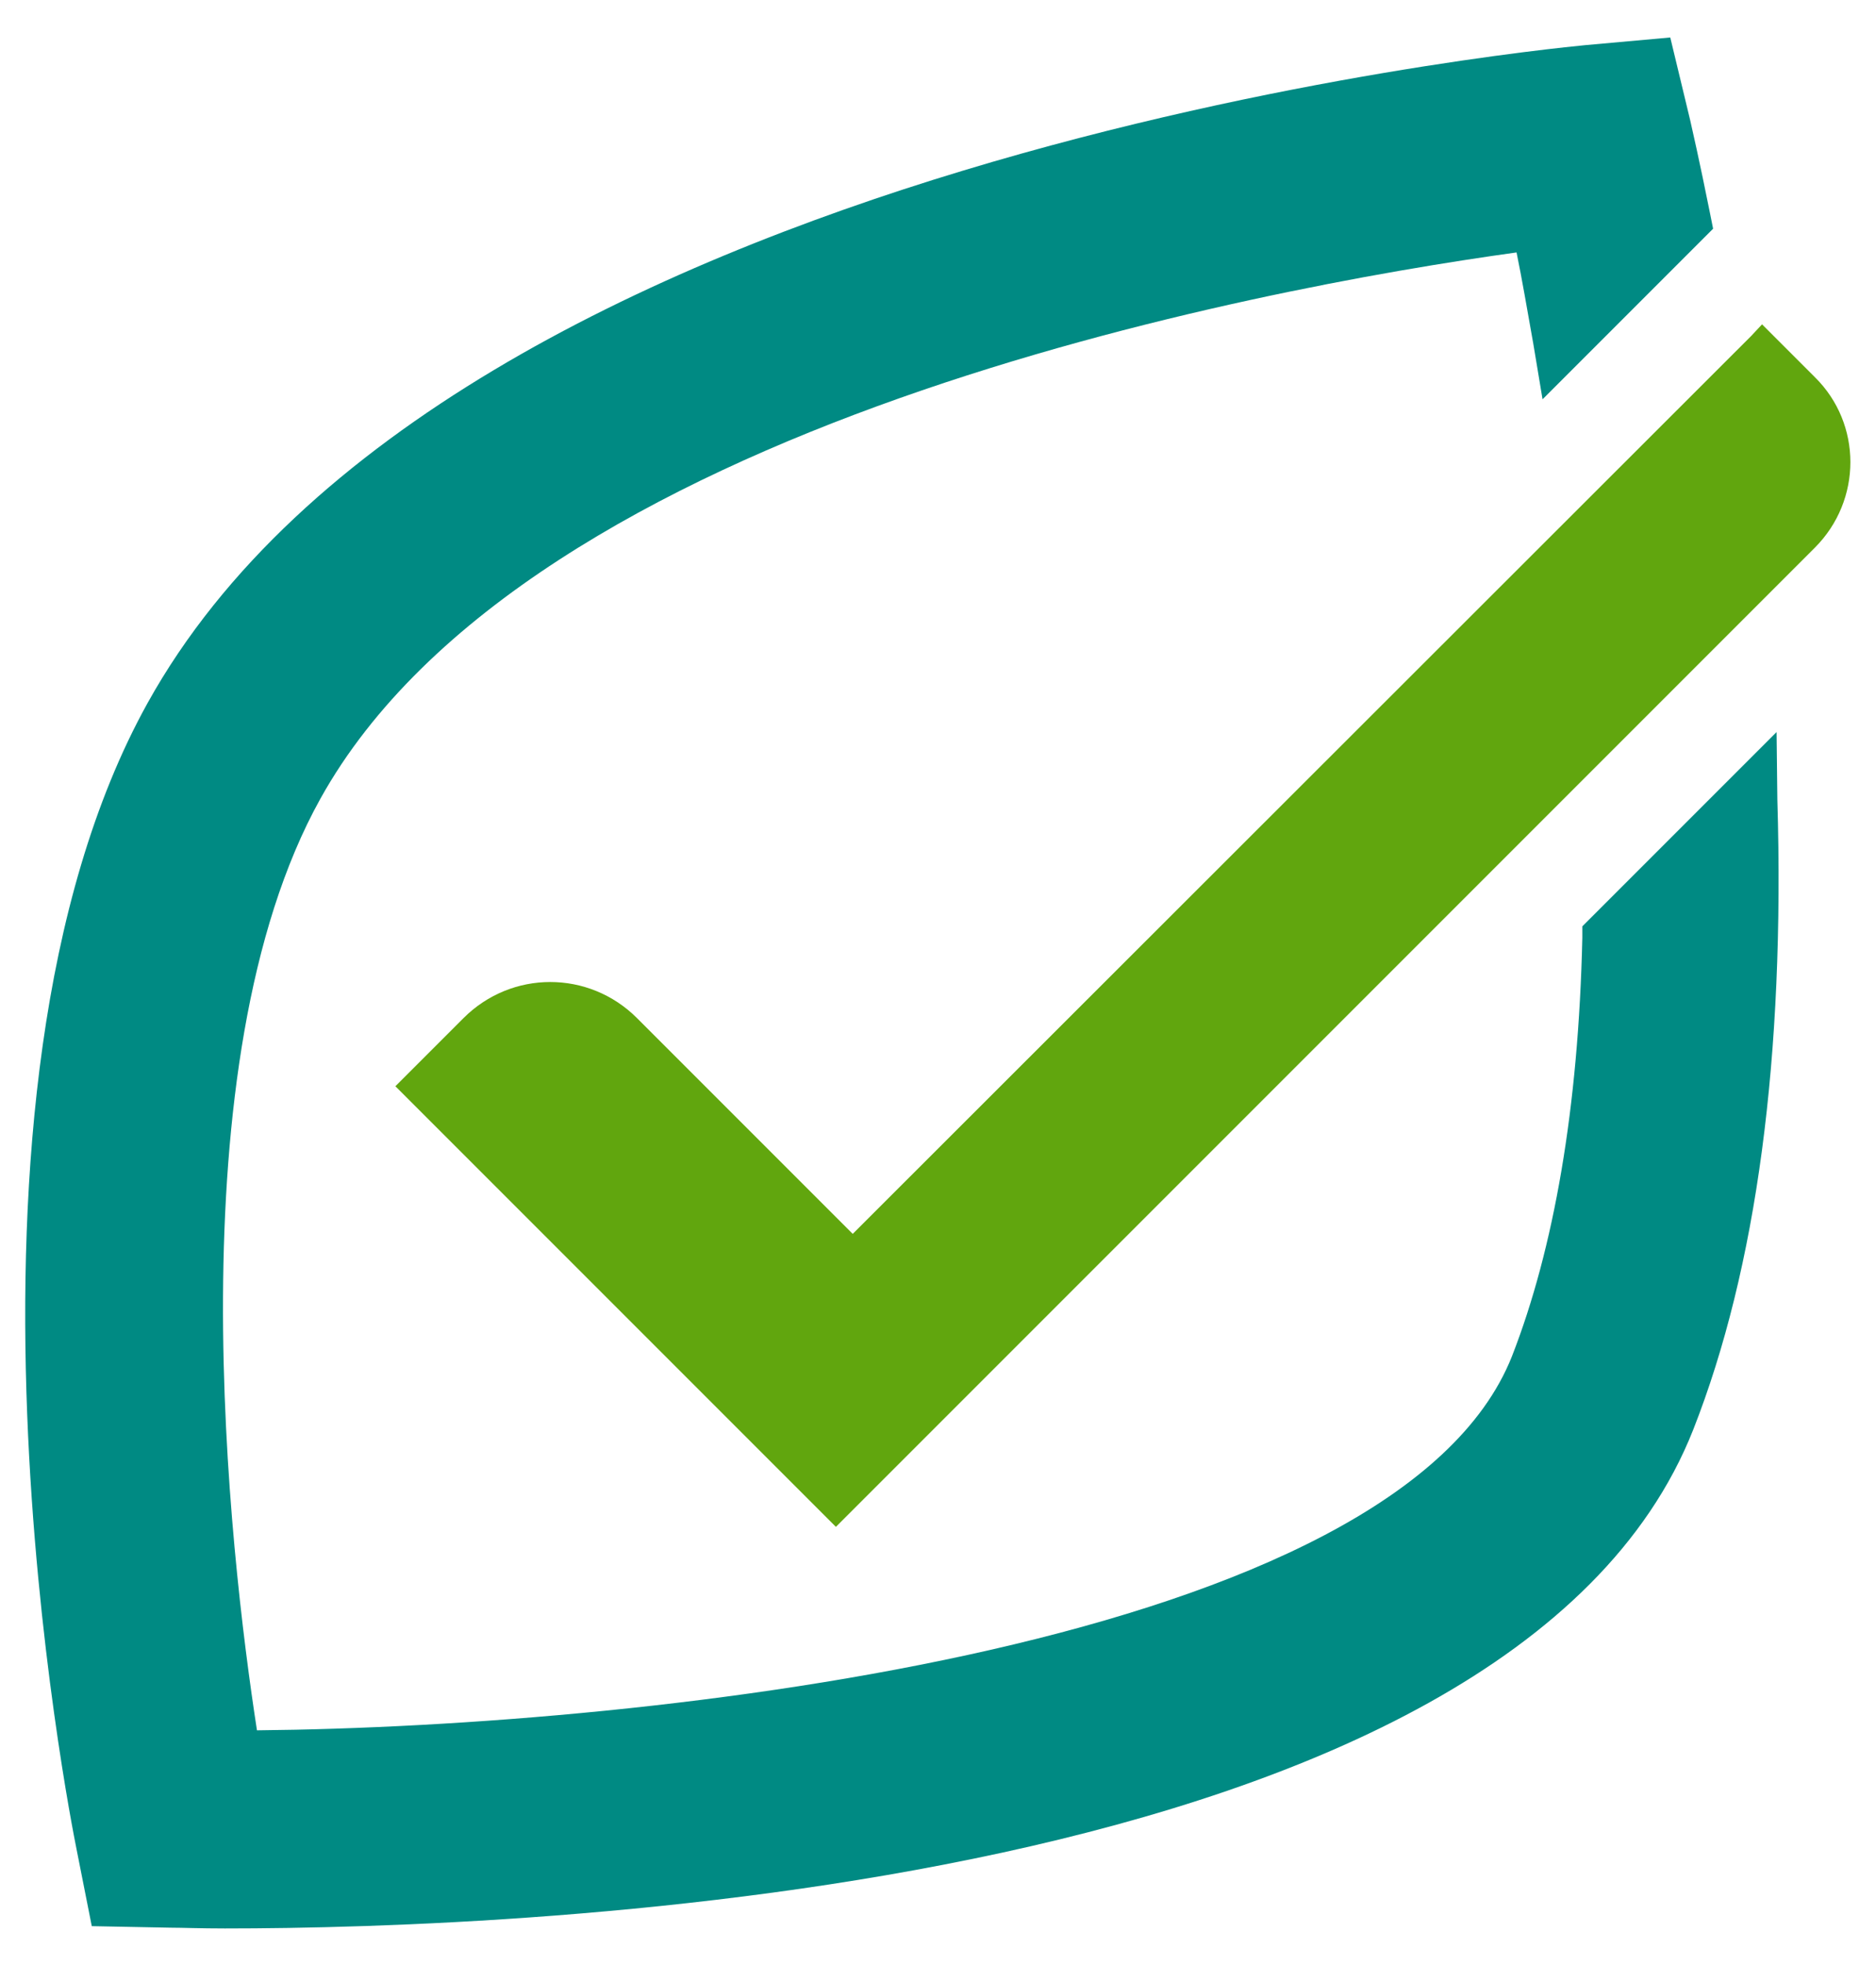 <?xml version="1.0" encoding="utf-8"?>
<!-- Generator: Adobe Illustrator 23.1.0, SVG Export Plug-In . SVG Version: 6.00 Build 0)  -->
<svg version="1.1" id="Capa_1" xmlns="http://www.w3.org/2000/svg" xmlns:xlink="http://www.w3.org/1999/xlink" x="0px" y="0px"
	 viewBox="0 0 24.53 25.69" style="enable-background:new 0 0 24.53 25.69;" xml:space="preserve">
<style type="text/css">
	.st0{fill:#FFFFFF;stroke:#333333;stroke-width:0.75;stroke-miterlimit:10;}
	.st1{fill:#F5911E;}
	.st2{fill-rule:evenodd;clip-rule:evenodd;fill:none;stroke:#D7DE21;stroke-width:2;stroke-miterlimit:10;}
	.st3{fill:#CAD236;}
	.st4{fill:#96BD1F;}
	.st5{fill:#FFFFFF;}
	.st6{fill:#333333;stroke:#333333;stroke-width:0.5;stroke-miterlimit:10;}
	.st7{fill:url(#SVGID_1_);stroke:#333333;stroke-width:0.75;stroke-miterlimit:10;}
	.st8{fill:none;stroke:#333333;stroke-width:0.75;stroke-miterlimit:10;}
	.st9{fill:none;stroke:#008A83;stroke-width:0.75;stroke-miterlimit:10;}
	.st10{fill:#008A83;}
	.st11{fill:none;stroke:#CACACA;stroke-miterlimit:10;}
	.st12{fill:#4D4D4D;}
	.st13{fill:url(#SVGID_2_);stroke:#333333;stroke-width:0.75;stroke-miterlimit:10;}
	.st14{fill:#F7F7F7;}
	.st15{fill:none;stroke:#000000;stroke-width:0.5;stroke-miterlimit:10;}
	.st16{fill:none;stroke:#FF911E;stroke-width:2;stroke-miterlimit:10;}
	.st17{fill:none;stroke:#61A60E;stroke-width:2;stroke-miterlimit:10;}
	.st18{fill:#F0F0F0;}
	.st19{fill:none;stroke:#000000;stroke-width:2;stroke-miterlimit:10;}
	.st20{fill:#007934;}
	.st21{fill:none;stroke:#4D4D4D;stroke-width:3;stroke-miterlimit:10;}
	.st22{fill:none;stroke:#000000;stroke-miterlimit:10;}
	.st23{fill:#E4E4E4;}
	.st24{fill:none;stroke:#FFFFFF;stroke-width:3;stroke-miterlimit:10;}
	.st25{fill:#F0F0F0;stroke:#333333;stroke-miterlimit:10;}
	.st26{fill:url(#SVGID_5_);stroke:#333333;stroke-width:0.75;stroke-miterlimit:10;}
	.st27{fill:none;stroke:#979797;stroke-width:0.75;stroke-miterlimit:10;}
	.st28{fill:#979797;}
	.st29{fill:url(#SVGID_6_);stroke:#333333;stroke-width:0.75;stroke-miterlimit:10;}
	.st30{fill:#F6F6F6;stroke:#E4E4E4;stroke-miterlimit:10;}
	.st31{fill:none;stroke:#333333;stroke-miterlimit:10;}
	.st32{fill:#B1B1B1;}
	.st33{fill:#FFFFFF;stroke:#CACACA;stroke-miterlimit:10;}
	.st34{fill:none;stroke:#808080;stroke-miterlimit:10;}
	.st35{fill:#F3F3F3;}
	.st36{fill:url(#SVGID_7_);stroke:#333333;stroke-width:0.75;stroke-miterlimit:10;}
	.st37{fill:url(#SVGID_8_);stroke:#333333;stroke-width:0.75;stroke-miterlimit:10;}
	.st38{fill:url(#SVGID_11_);stroke:#333333;stroke-width:0.75;stroke-miterlimit:10;}
	.st39{fill:url(#SVGID_12_);stroke:#333333;stroke-width:0.75;stroke-miterlimit:10;}
	.st40{fill:url(#SVGID_13_);stroke:#333333;stroke-width:0.75;stroke-miterlimit:10;}
	.st41{clip-path:url(#SVGID_15_);fill:#FFFFFF;stroke:#333333;stroke-width:0.75;stroke-miterlimit:10;}
	.st42{clip-path:url(#SVGID_15_);}
	.st43{clip-path:url(#SVGID_15_);fill:#96BD1F;}
	.st44{clip-path:url(#SVGID_15_);fill:#FFFFFF;}
	.st45{clip-path:url(#SVGID_15_);fill:#F5911E;}
	.st46{clip-path:url(#SVGID_15_);fill:url(#SVGID_16_);stroke:#333333;stroke-width:0.75;stroke-miterlimit:10;}
	.st47{clip-path:url(#SVGID_15_);fill:none;stroke:#333333;stroke-width:0.75;stroke-miterlimit:10;}
	.st48{clip-path:url(#SVGID_15_);fill:none;stroke:#979797;stroke-width:0.75;stroke-miterlimit:10;}
	.st49{clip-path:url(#SVGID_15_);fill:none;stroke:#CACACA;stroke-miterlimit:10;}
	.st50{clip-path:url(#SVGID_15_);fill:#4D4D4D;}
	.st51{fill:none;stroke:#4D4D4D;stroke-width:0.5;stroke-miterlimit:10;}
	.st52{fill:#EEEEEE;}
	.st53{fill:none;stroke:#008A83;stroke-width:4;stroke-miterlimit:10;}
	.st54{fill:#F0F0F0;stroke:#F0F0F0;stroke-miterlimit:10;}
	.st55{fill:#333333;}
	.st56{fill:url(#SVGID_19_);stroke:#333333;stroke-width:0.75;stroke-miterlimit:10;}
	.st57{fill:none;stroke:#333333;stroke-width:2;stroke-miterlimit:10;}
	.st58{fill:#61A60E;}
	.st59{fill:none;stroke:#1A1A1A;stroke-miterlimit:10;}
	.st60{stroke:#000000;stroke-width:2;stroke-miterlimit:10;}
	.st61{fill:#FFFFFF;stroke:#000000;stroke-miterlimit:10;}
	.st62{fill:none;stroke:#F0F0F0;stroke-miterlimit:10;}
	.st63{fill:#F7F6F6;}
	.st64{fill:#007934;stroke:#007934;stroke-miterlimit:10;}
	.st65{fill:none;stroke:#007934;stroke-width:0.75;stroke-miterlimit:10;}
	.st66{fill:#ECECEC;stroke:#333333;stroke-width:0.5;stroke-miterlimit:10;}
	.st67{fill:#ECECEC;}
	.st68{fill:#EFEFEF;stroke:#EFEFEF;stroke-miterlimit:10;}
	.st69{fill:none;stroke:#4E4D4D;stroke-width:0.5;stroke-miterlimit:10;}
	.st70{fill:#3C3C3B;}
	.st71{fill:#FBBA34;}
	.st72{fill:none;stroke:#007934;stroke-miterlimit:10;}
	.st73{fill:url(#SVGID_22_);stroke:#333333;stroke-width:0.75;stroke-miterlimit:10;}
	.st74{fill:#ECECEC;stroke:#333333;stroke-miterlimit:10;}
	.st75{fill:none;stroke:#CAC9C9;stroke-miterlimit:10;}
	.st76{fill:#4E4D4D;}
	.st77{fill:#F29020;}
	.st78{fill:#FFFFFF;stroke:#CAC9C9;stroke-miterlimit:10;}
	.st79{fill:#F2F2F2;}
	.st80{fill:none;stroke:#FFFFFF;stroke-miterlimit:10;}
	.st81{fill:#FFFFFF;stroke:#FFFFFF;stroke-miterlimit:10;}
	.st82{fill:url(#SVGID_23_);stroke:#333333;stroke-width:0.75;stroke-miterlimit:10;}
	.st83{fill:none;stroke:#3C3C3B;stroke-miterlimit:10;}
	.st84{fill:url(#SVGID_24_);}
	.st85{fill:none;stroke:url(#SVGID_25_);stroke-miterlimit:10;}
	.st86{fill:url(#SVGID_26_);stroke:#333333;stroke-width:0.75;stroke-miterlimit:10;}
	.st87{fill:url(#SVGID_27_);}
	.st88{fill:none;stroke:url(#SVGID_28_);stroke-miterlimit:10;}
	.st89{fill:#9C9B9B;}
	.st90{fill:url(#SVGID_29_);stroke:#333333;stroke-width:0.75;stroke-miterlimit:10;}
	.st91{fill:url(#SVGID_30_);stroke:#333333;stroke-width:0.75;stroke-miterlimit:10;}
	.st92{fill:none;stroke:url(#SVGID_31_);stroke-miterlimit:10;}
	.st93{fill:none;stroke:#333333;stroke-width:0.5;stroke-miterlimit:10;}
	.st94{fill:url(#SVGID_32_);stroke:#333333;stroke-width:0.75;stroke-miterlimit:10;}
	.st95{fill:#868686;}
	.st96{fill:#FAB934;}
	.st97{fill:none;stroke:#504E4E;stroke-width:0.928;stroke-miterlimit:10;}
	.st98{clip-path:url(#SVGID_34_);}
	.st99{clip-path:url(#SVGID_36_);fill:#504E4E;}
	.st100{clip-path:url(#SVGID_36_);fill:#FAB934;}
	.st101{fill:#504E4E;}
	.st102{fill:none;stroke:#4E4D4D;stroke-width:2;stroke-miterlimit:10;}
	.st103{opacity:0.3;}
	.st104{fill:none;stroke:#FAB934;stroke-width:2;stroke-miterlimit:10;}
	.st105{fill:#C1272D;}
	.st106{fill:none;stroke:#FFFFFF;stroke-width:2;stroke-miterlimit:10;}
	.st107{fill:url(#SVGID_37_);stroke:#333333;stroke-width:0.75;stroke-miterlimit:10;}
	.st108{fill:url(#SVGID_38_);stroke:#333333;stroke-width:0.75;stroke-miterlimit:10;}
	.st109{fill:#FF911E;stroke:#0071BC;stroke-width:2;stroke-miterlimit:10;}
	.st110{fill:url(#SVGID_41_);stroke:#333333;stroke-width:0.75;stroke-miterlimit:10;}
	.st111{fill:url(#SVGID_42_);stroke:#333333;stroke-width:0.75;stroke-miterlimit:10;}
	.st112{fill:url(#SVGID_43_);stroke:#333333;stroke-width:0.75;stroke-miterlimit:10;}
	.st113{clip-path:url(#SVGID_45_);fill:#FFFFFF;stroke:#333333;stroke-width:0.75;stroke-miterlimit:10;}
	.st114{clip-path:url(#SVGID_45_);}
	.st115{clip-path:url(#SVGID_45_);fill:#96BD1F;}
	.st116{clip-path:url(#SVGID_45_);fill:#FFFFFF;}
	.st117{clip-path:url(#SVGID_45_);fill:#F5911E;}
	.st118{clip-path:url(#SVGID_45_);fill:url(#SVGID_46_);stroke:#333333;stroke-width:0.75;stroke-miterlimit:10;}
	.st119{clip-path:url(#SVGID_45_);fill:none;stroke:#333333;stroke-width:0.75;stroke-miterlimit:10;}
	.st120{clip-path:url(#SVGID_45_);fill:none;stroke:#979797;stroke-width:0.75;stroke-miterlimit:10;}
	.st121{clip-path:url(#SVGID_45_);fill:none;stroke:#CACACA;stroke-miterlimit:10;}
	.st122{clip-path:url(#SVGID_45_);fill:#4D4D4D;}
	.st123{fill:none;stroke:#FF00FF;stroke-width:10;stroke-miterlimit:10;}
</style>
<g>
	<path class="st10" d="M23.23,9.57l-2.54,2.54l0,0.15c-0.05,2.22-0.37,4.06-0.92,5.47c-1.49,3.76-11.2,4.84-16.41,4.89
		C3,20.29,2.26,13.91,4.19,10.44c2.73-4.91,12.25-6.67,15.64-7.14c0.07,0.34,0.14,0.75,0.22,1.2l0.12,0.72l2.23-2.23l-0.04-0.2
		c-0.14-0.7-0.24-1.13-0.26-1.22l-0.26-1.08l-1.11,0.1C20.12,0.65,5.9,2.04,1.93,9.19c-2.88,5.19-1.01,14.58-0.93,14.98l0.2,1.01
		l1.03,0.02c0.15,0,0.39,0.01,0.71,0.01c3.9,0,16.81-0.47,19.2-6.52c0.83-2.11,1.2-4.88,1.1-8.24L23.23,9.57z"/>
	<g>
		<path class="st58" d="M23.04,4.24L22.9,4.39L11.15,16.13l-0.07-0.07l-2.75-2.75c-0.63-0.63-1.64-0.63-2.27,0L5.17,14.2l5.76,5.76
			l0.15-0.15L23.73,7.16c0.62-0.62,0.62-1.62,0-2.23L23.04,4.24z"/>
	</g>
</g>
</svg>
